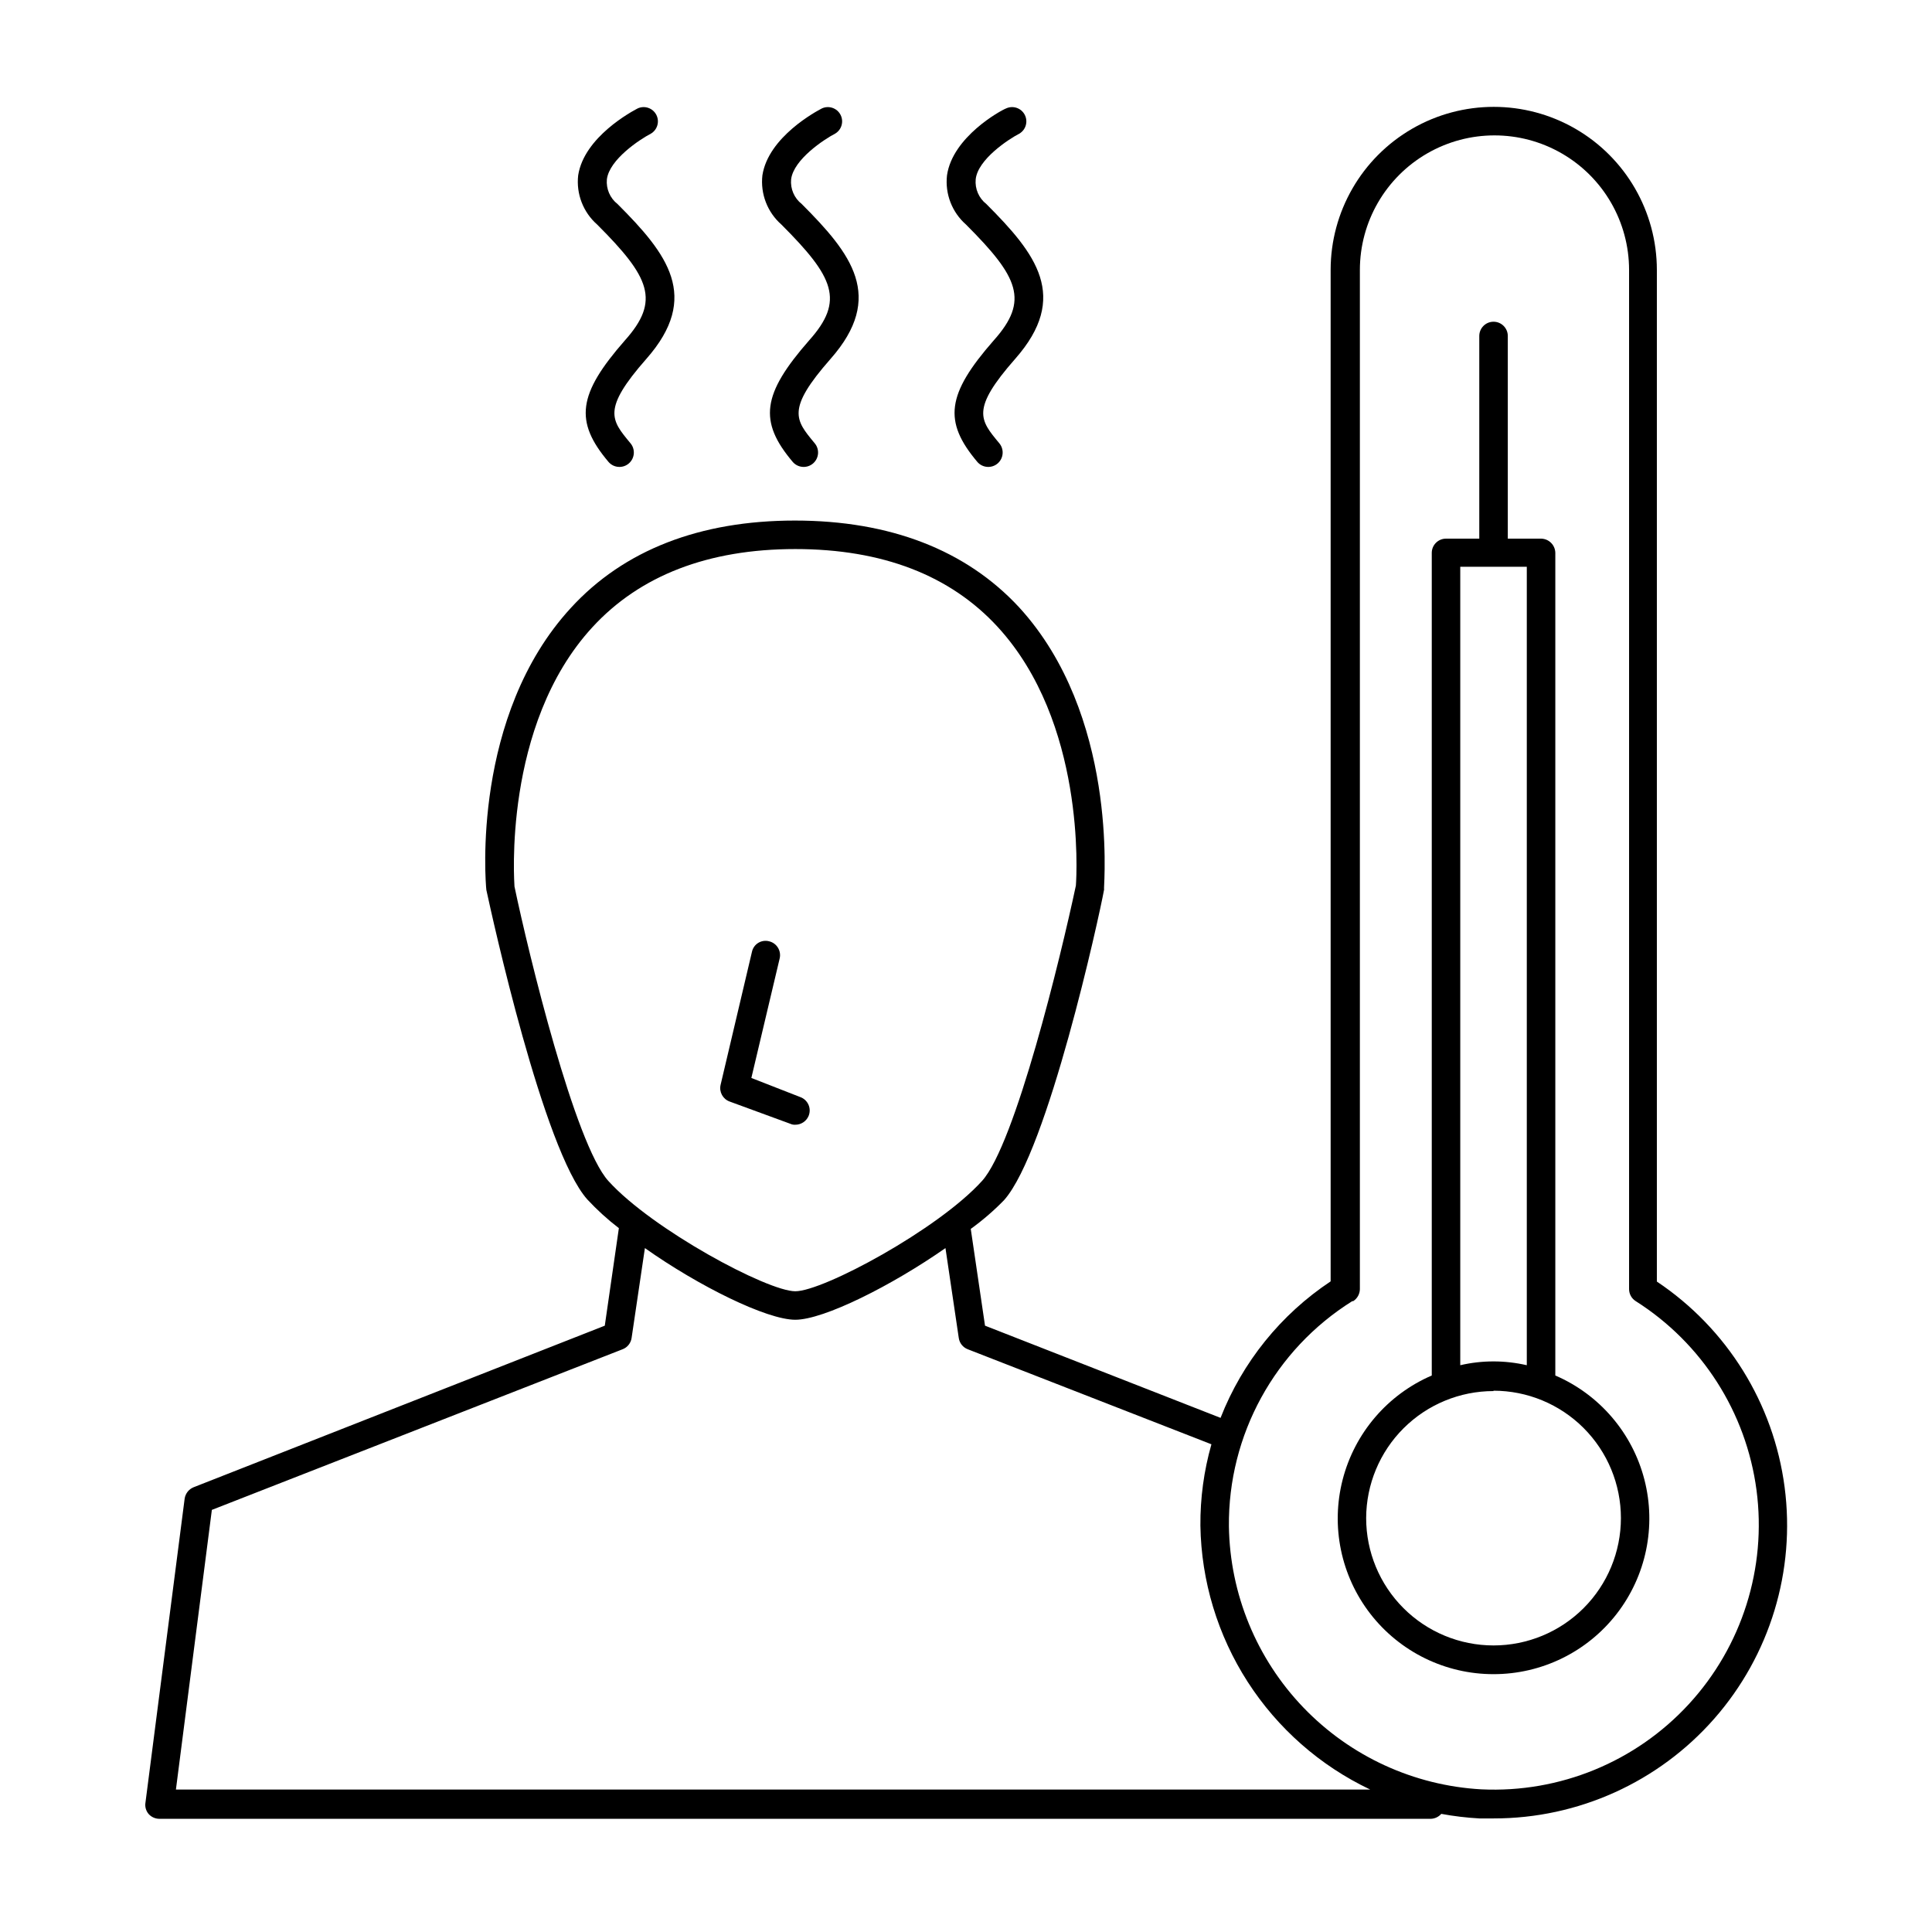 <?xml version="1.0" encoding="UTF-8"?>
<!-- Uploaded to: ICON Repo, www.svgrepo.com, Generator: ICON Repo Mixer Tools -->
<svg fill="#000000" width="800px" height="800px" version="1.1" viewBox="144 144 512 512" xmlns="http://www.w3.org/2000/svg">
 <g>
  <path d="m195.3 538.14c-1.27 0.516-2.168 1.668-2.367 3.019l-10.379 80.512c-0.188 1.074 0.105 2.18 0.805 3.023 0.715 0.816 1.738 1.289 2.824 1.309h337c1.066-0.031 2.07-0.508 2.769-1.309 3.332 0.617 6.695 1.02 10.078 1.207h3.828c22.379 0.016 43.676-9.617 58.438-26.434 14.766-16.816 21.559-39.18 18.645-61.367-2.91-22.188-15.25-42.039-33.855-54.473v-268.08c0-15.445-8.238-29.715-21.613-37.438-13.375-7.719-29.852-7.719-43.227 0-13.375 7.723-21.613 21.992-21.613 37.438v268.03c-13.207 8.773-23.395 21.402-29.172 36.172l-62.422-24.434-3.777-25.645c3.152-2.277 6.102-4.824 8.816-7.609 11.59-12.996 25.191-75.016 26.5-82.219 0.023-0.152 0.023-0.305 0-0.453 0-1.863 3.629-45.949-22.52-74.465-14.055-15.164-34.207-22.973-59.398-22.973s-45.344 7.809-59.398 23.176c-26.25 28.562-22.621 72.598-22.371 74.715 1.512 7.004 15.113 68.973 26.754 82.02 2.57 2.766 5.367 5.309 8.363 7.606l-3.731 25.848zm307.32-49.324c1.078-0.699 1.738-1.891 1.762-3.176v-270.09c0-12.746 6.801-24.52 17.836-30.891 11.035-6.371 24.633-6.371 35.668 0 11.039 6.371 17.836 18.145 17.836 30.891v270.09c0.008 1.293 0.672 2.488 1.766 3.176 17.562 11.133 29.285 29.484 32.008 50.102 2.719 20.617-3.848 41.379-17.926 56.684-14.078 15.309-34.219 23.582-54.992 22.594-17.895-1.004-34.746-8.75-47.16-21.68-12.414-12.926-19.469-30.078-19.746-47.996-0.234-24.238 12.148-46.852 32.695-59.703zm-197.39-31.84c-8.867-9.773-21.109-60.004-24.887-78.043 0-0.453-3.324-42.672 20.656-68.719 12.594-13.703 30.684-20.707 53.758-20.707 23.074 0 41.109 6.953 53.707 20.707 23.074 25.191 20.906 65.191 20.656 68.469-3.981 18.742-16.07 68.617-24.887 78.293-11.637 12.848-42.066 29.223-49.473 29.223-7.41-0.004-37.891-16.375-49.531-29.223zm3.777 44.586h0.004c1.266-0.492 2.168-1.629 2.367-2.973l3.527-23.832c14.258 10.078 32.293 18.992 39.852 18.992 7.559 0 25.594-9.07 39.801-18.992l3.527 23.832c0.195 1.344 1.098 2.481 2.367 2.973l64.59 25.191h-0.004c-1.992 7.012-2.977 14.273-2.922 21.562 0.234 14.691 4.57 29.023 12.52 41.383 7.953 12.355 19.199 22.242 32.473 28.547h-316.49l9.523-74.109z"/>
  <path d="m316.47 179.43c1.742-1.012 2.387-3.215 1.457-5.008-0.93-1.789-3.102-2.535-4.934-1.691-1.461 0.754-14.207 7.559-15.77 17.734-0.559 4.91 1.324 9.785 5.035 13.047 13.957 13.957 16.777 20.152 7.356 30.684-12.496 14.258-13.453 21.461-4.332 32.242 1.391 1.586 3.805 1.746 5.391 0.355 0.762-0.668 1.227-1.613 1.293-2.625s-0.27-2.004-0.938-2.766c-5.039-6.098-7.559-8.867 4.281-22.32 14.461-16.426 5.543-27.809-7.656-41.012h-0.004c-1.988-1.562-3.051-4.027-2.82-6.547 0.656-5.293 8.816-10.633 11.641-12.094z"/>
  <path d="m365.29 179.43c1.746-1.012 2.387-3.215 1.457-5.008-0.926-1.789-3.102-2.535-4.934-1.691-1.461 0.754-14.207 7.559-15.77 17.734-0.555 4.91 1.328 9.785 5.039 13.047 13.957 13.957 16.777 20.152 7.356 30.684-12.496 14.258-13.453 21.461-4.332 32.242 1.391 1.586 3.805 1.746 5.391 0.355 0.762-0.668 1.227-1.613 1.293-2.625s-0.273-2.004-0.941-2.766c-5.039-6.098-7.559-8.867 4.281-22.32 14.461-16.426 5.543-27.809-7.656-41.012-1.992-1.562-3.055-4.027-2.82-6.547 0.656-5.293 8.816-10.633 11.637-12.094z"/>
  <path d="m414.11 179.43c1.746-1.012 2.387-3.215 1.457-5.008-0.93-1.789-3.102-2.535-4.934-1.691-1.461 0.555-14.207 7.559-15.668 17.734-0.555 4.91 1.324 9.785 5.039 13.047 13.957 13.957 16.777 20.152 7.356 30.684-12.496 14.258-13.453 21.461-4.332 32.242h-0.004c1.395 1.586 3.805 1.746 5.394 0.355 0.758-0.668 1.227-1.613 1.289-2.625 0.066-1.012-0.27-2.004-0.938-2.766-5.039-6.098-7.559-8.867 4.281-22.32 14.461-16.426 5.543-27.809-7.656-41.012-1.992-1.562-3.055-4.027-2.824-6.547 0.555-5.293 8.719-10.633 11.539-12.094z"/>
  <path d="m539.8 587.67c12.762 0.008 24.809-5.887 32.629-15.969 7.824-10.082 10.539-23.219 7.359-35.574-3.18-12.359-11.898-22.551-23.613-27.605v-218c-0.027-2.074-1.703-3.75-3.777-3.777h-8.816v-53.707c0-2.086-1.695-3.777-3.781-3.777-2.086 0-3.777 1.691-3.777 3.777v53.707h-8.816c-2.086 0-3.777 1.691-3.777 3.777v218c-11.719 5.055-20.438 15.246-23.617 27.605-3.18 12.355-0.461 25.492 7.359 35.574 7.824 10.082 19.871 15.977 32.629 15.969zm-8.816-293.47h17.633v211.6-0.004c-2.891-0.664-5.848-1.004-8.816-1.008-2.969 0-5.926 0.336-8.816 1.008zm8.816 218.35c8.953 0 17.539 3.555 23.871 9.887 6.328 6.328 9.887 14.914 9.887 23.867 0 8.953-3.559 17.539-9.887 23.867-6.332 6.332-14.918 9.887-23.871 9.887-8.953 0-17.539-3.555-23.867-9.887-6.332-6.328-9.887-14.914-9.887-23.867 0.027-8.934 3.594-17.496 9.922-23.805s14.898-9.852 23.832-9.852z"/>
  <path d="m358.28 439.75c0.406-0.969 0.395-2.059-0.035-3.012-0.434-0.957-1.238-1.691-2.231-2.027l-12.898-5.039 7.508-31.688c0.473-2.031-0.789-4.062-2.82-4.535-0.977-0.258-2.016-0.098-2.875 0.434-0.859 0.535-1.457 1.398-1.66 2.387l-8.312 35.266c-0.418 1.863 0.621 3.742 2.418 4.387l16.07 5.894c0.395 0.18 0.828 0.266 1.262 0.25 1.551 0.023 2.965-0.891 3.574-2.316z"/>
 </g>
</svg>